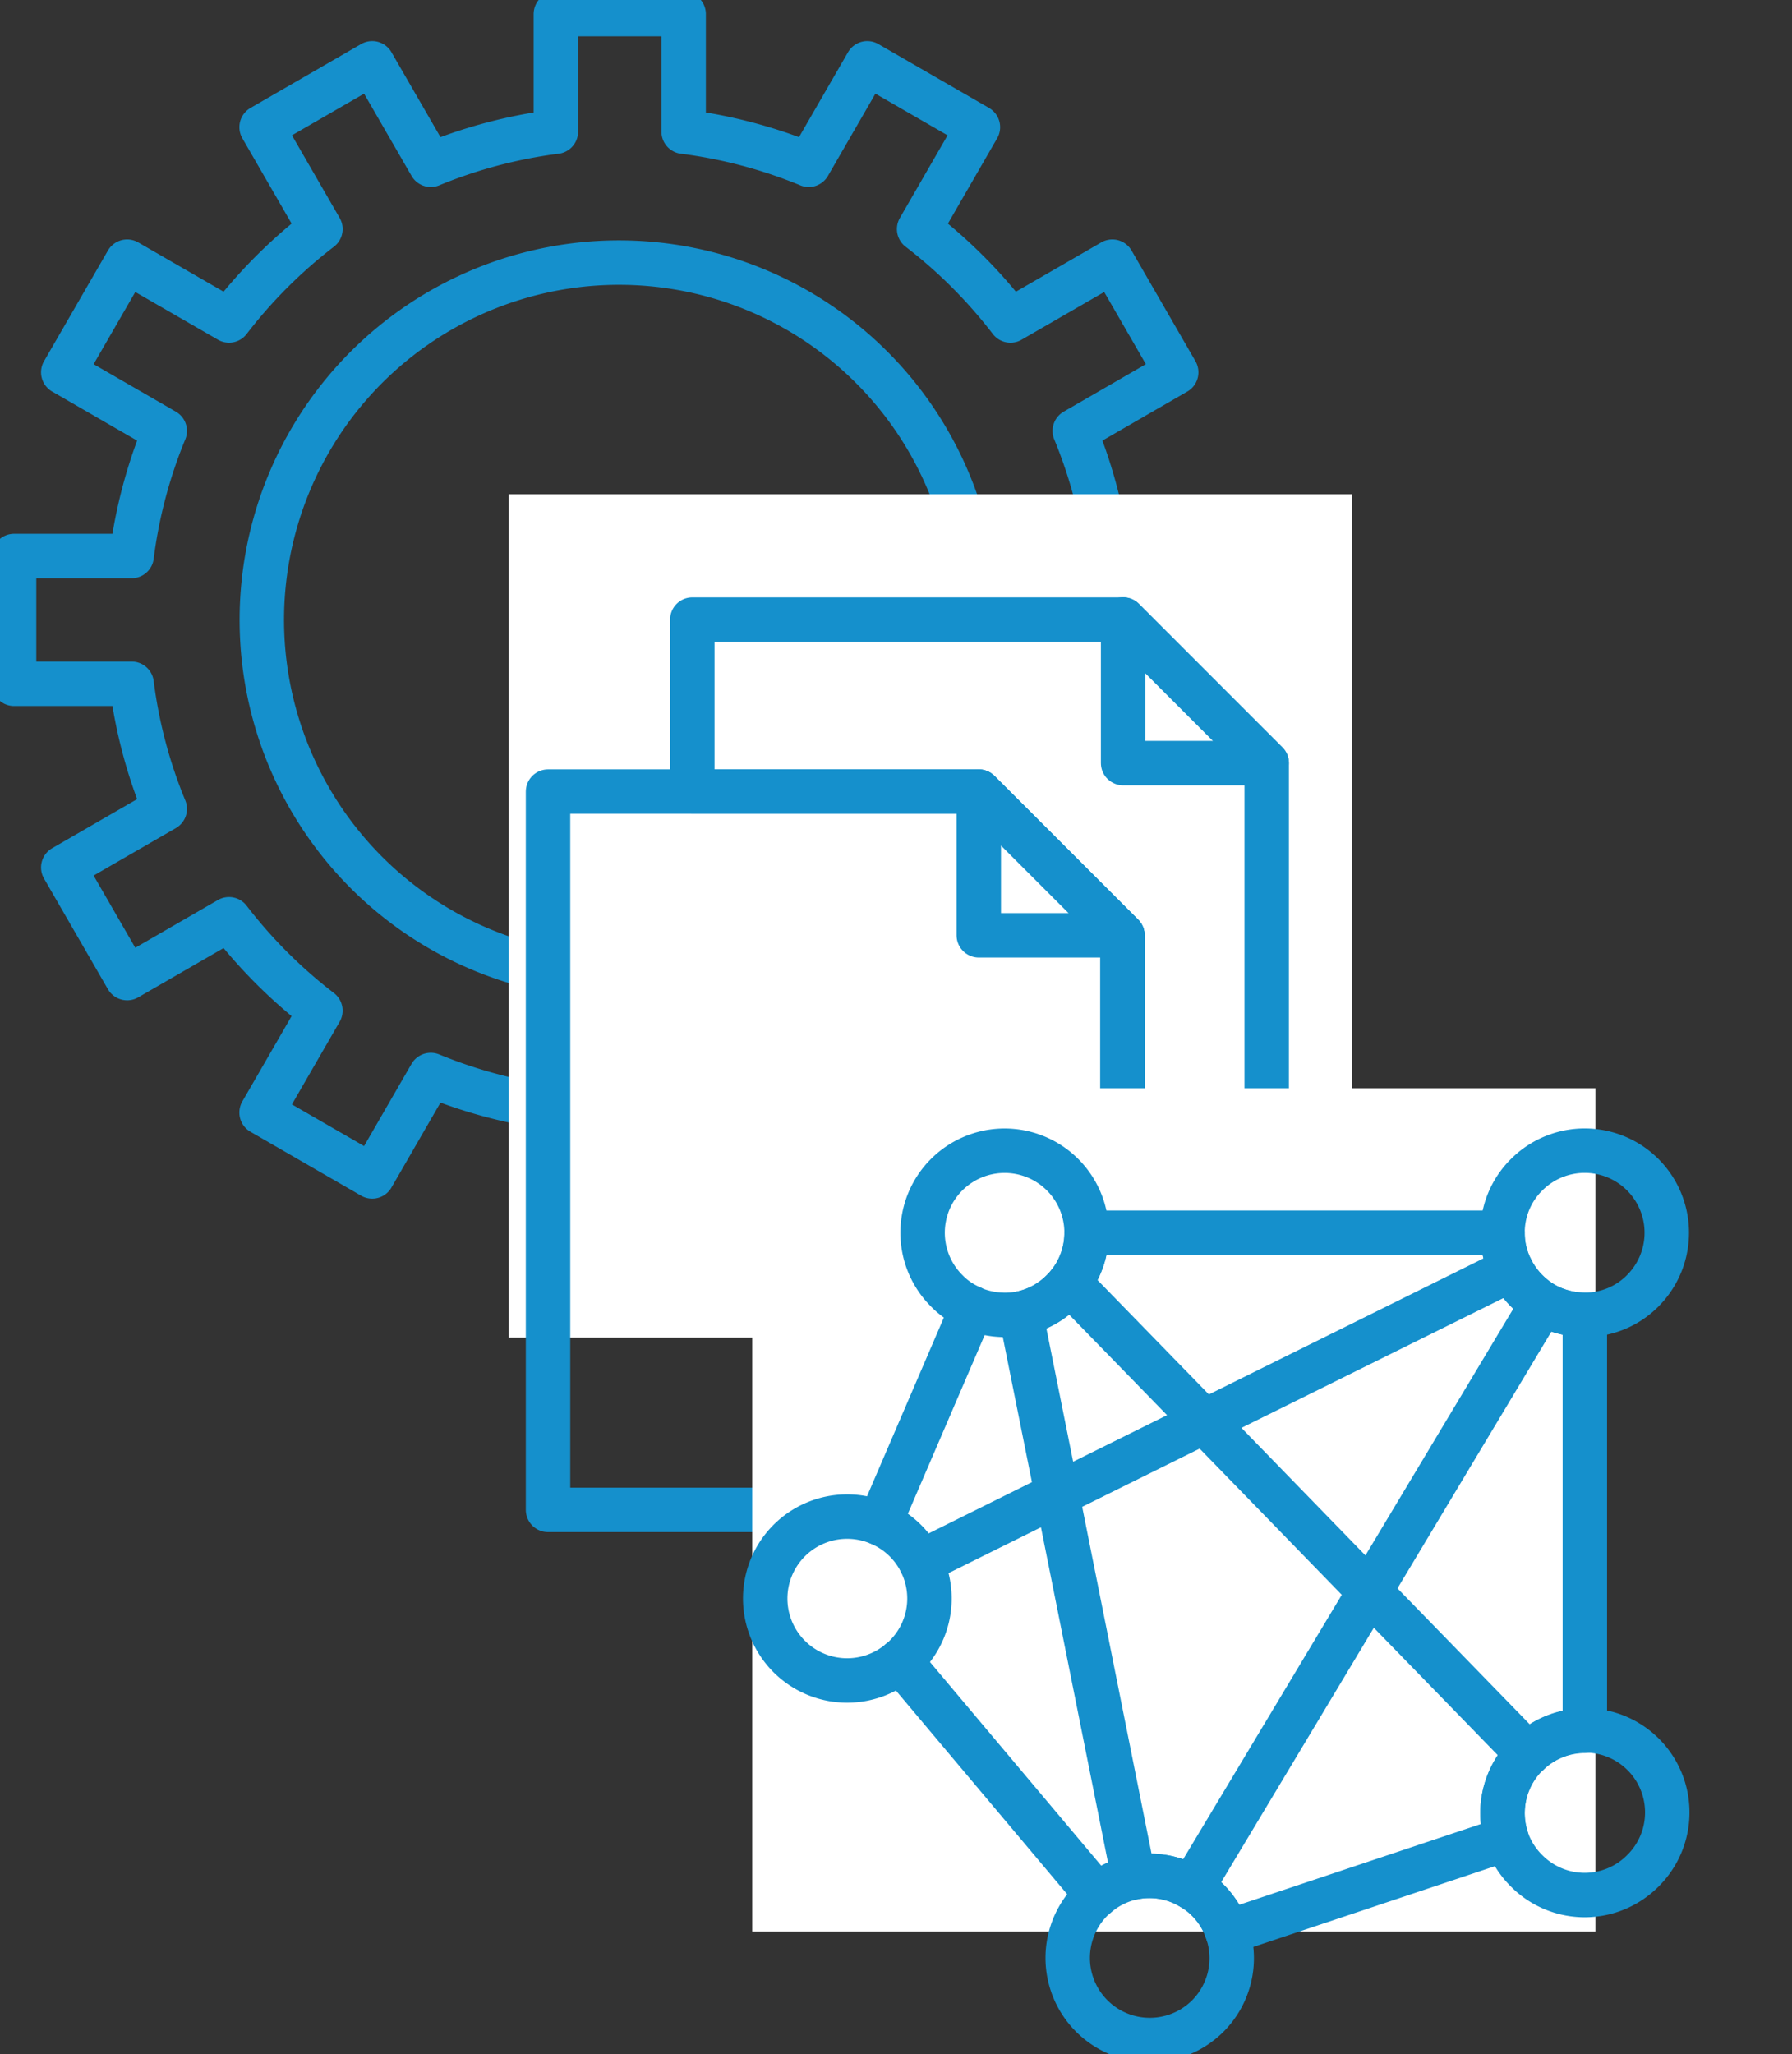 <svg xmlns="http://www.w3.org/2000/svg" xmlns:xlink="http://www.w3.org/1999/xlink" width="80.667" height="92.451" viewBox="0 0 80.667 92.451"><rect x="0" y="0" width="80.667" height="92.451" fill="#333333" stroke="none"/><defs><style>.a,.c{fill:none;stroke:#1590cc;stroke-width:2px;}.b{clip-path:url(#a);}.c{stroke-linecap:round;stroke-linejoin:round;}.d{fill:#fff;}</style><clipPath id="a"><rect class="a" width="80.667" height="92.451"/></clipPath></defs><g class="b"><path class="c" d="M41.454,25.4A16.08,16.08,0,1,1,25.375,9.32,16.08,16.08,0,0,1,41.454,25.4Z" transform="translate(2.492 2.499)"/><path class="c" d="M55.029,30.641V24.89H49.737a22.055,22.055,0,0,0-1.49-5.63l4.566-2.638-2.875-4.979L45.352,14.29a22.318,22.318,0,0,0-4.112-4.114L43.887,5.59,38.906,2.716,36.27,7.282a22.045,22.045,0,0,0-5.629-1.49V.5H24.888V5.792a22.069,22.069,0,0,0-5.63,1.49L16.621,2.716,11.642,5.59l2.648,4.585a22.364,22.364,0,0,0-4.114,4.114L5.59,11.643,2.714,16.622l4.568,2.638a22.055,22.055,0,0,0-1.49,5.63H.5v5.751H5.792a22.032,22.032,0,0,0,1.49,5.629L2.714,38.907l2.876,4.98,4.585-2.648a22.324,22.324,0,0,0,4.114,4.114l-2.648,4.585,4.98,2.875,2.636-4.565a22.119,22.119,0,0,0,5.63,1.489v5.292H30.64V49.737a22.1,22.1,0,0,0,5.629-1.489l2.636,4.565,4.981-2.875-2.648-4.585a22.279,22.279,0,0,0,4.112-4.114l4.587,2.648,2.875-4.98L48.247,36.27a21.978,21.978,0,0,0,1.489-5.629Z" transform="translate(0.134 0.134)"/><path class="d" d="M0,0H37.956V37.956H0Z" transform="translate(22.902 22.245)"/><path class="c" d="M50.432,28.448V54.306H43.938V36.2l-6.471-6.47H24.575V21.99h19.4Z" transform="translate(6.589 5.896)"/><path class="c" d="M46.331,28.45H39.868V21.986Z" transform="translate(10.689 5.895)"/><path class="c" d="M45.31,34.566V60.423H19.454V28.095H38.839Z" transform="translate(5.216 7.532)"/><path class="c" d="M41.21,34.563H34.745V28.1Z" transform="translate(9.315 7.533)"/><rect class="d" width="37.956" height="37.956" transform="translate(33.862 48.977)"/><line class="c" x1="4.161" y2="9.676" transform="translate(39.596 58.879)"/><line class="c" x1="8.863" y1="10.538" transform="translate(40.519 74.758)"/><path class="c" d="M59.267,45.052,45.443,51.9,38.82,55.183l-6.13,3.041" transform="translate(8.764 12.079)"/><path class="c" d="M61.628,47.445V66.168a3.716,3.716,0,0,0-2.573,1.046c-.013,0-.037.024-.048.037a3.711,3.711,0,0,0-.9,3.78l-12.569,4.2a3.608,3.608,0,0,0-.885-1.441,3.417,3.417,0,0,0-.714-.553,3.653,3.653,0,0,0-2.622-.468L37.87,55.533l-1.637-8.15a3.646,3.646,0,0,0,1.883-1.021,3.986,3.986,0,0,0,.308-.345,3.688,3.688,0,0,0,.775-2.265H57.923a3.541,3.541,0,0,0,.394,1.65,3.661,3.661,0,0,0,.69.96,3.89,3.89,0,0,0,.714.566A3.759,3.759,0,0,0,61.628,47.445Z" transform="translate(9.714 11.73)"/><path class="c" d="M37.961,45.538l6.069,6.229,7.446,7.657,7.115,7.312" transform="translate(10.178 12.209)"/><path class="c" d="M42.31,72.563l8-13.332,7.78-12.975" transform="translate(11.344 12.402)"/><path class="c" d="M59.652,47.141a3.641,3.641,0,0,1-2.61,1.083,3.754,3.754,0,0,1-1.909-.517,3.828,3.828,0,0,1-.713-.566,3.62,3.62,0,0,1-.69-.96,3.534,3.534,0,0,1-.394-1.65,3.658,3.658,0,0,1,1.084-2.608,3.694,3.694,0,0,1,5.231,5.218Z" transform="translate(14.3 10.95)"/><path class="c" d="M40.134,44.532a3.688,3.688,0,0,1-.775,2.265,4.21,4.21,0,0,1-.308.345,3.646,3.646,0,0,1-1.883,1.021,3.822,3.822,0,0,1-2.191-.233v-.013a3.369,3.369,0,0,1-1.145-.775,3.691,3.691,0,1,1,6.3-2.61Z" transform="translate(8.781 10.95)"/><path class="c" d="M44.207,72.887a3.695,3.695,0,0,1-5.231-5.22c.074-.074.159-.147.245-.222a3.7,3.7,0,0,1,1.65-.8,3.659,3.659,0,0,1,2.622.468,3.35,3.35,0,0,1,.714.554,3.616,3.616,0,0,1,.886,1.441A3.684,3.684,0,0,1,44.207,72.887Z" transform="translate(10.16 17.85)"/><path class="c" d="M59.652,67.732a3.685,3.685,0,0,1-5.231,0,3.633,3.633,0,0,1-.9-1.441,3.709,3.709,0,0,1,.9-3.779c.011-.013.036-.038.048-.038a3.691,3.691,0,0,1,5.183,5.258Z" transform="translate(14.3 16.469)"/><path class="c" d="M33.469,60.119a1.676,1.676,0,0,1-.235.209,3.688,3.688,0,1,1-.923-6.2,3.679,3.679,0,0,1,1.859,1.749A3.667,3.667,0,0,1,33.469,60.119Z" transform="translate(7.284 14.431)"/></g></svg>